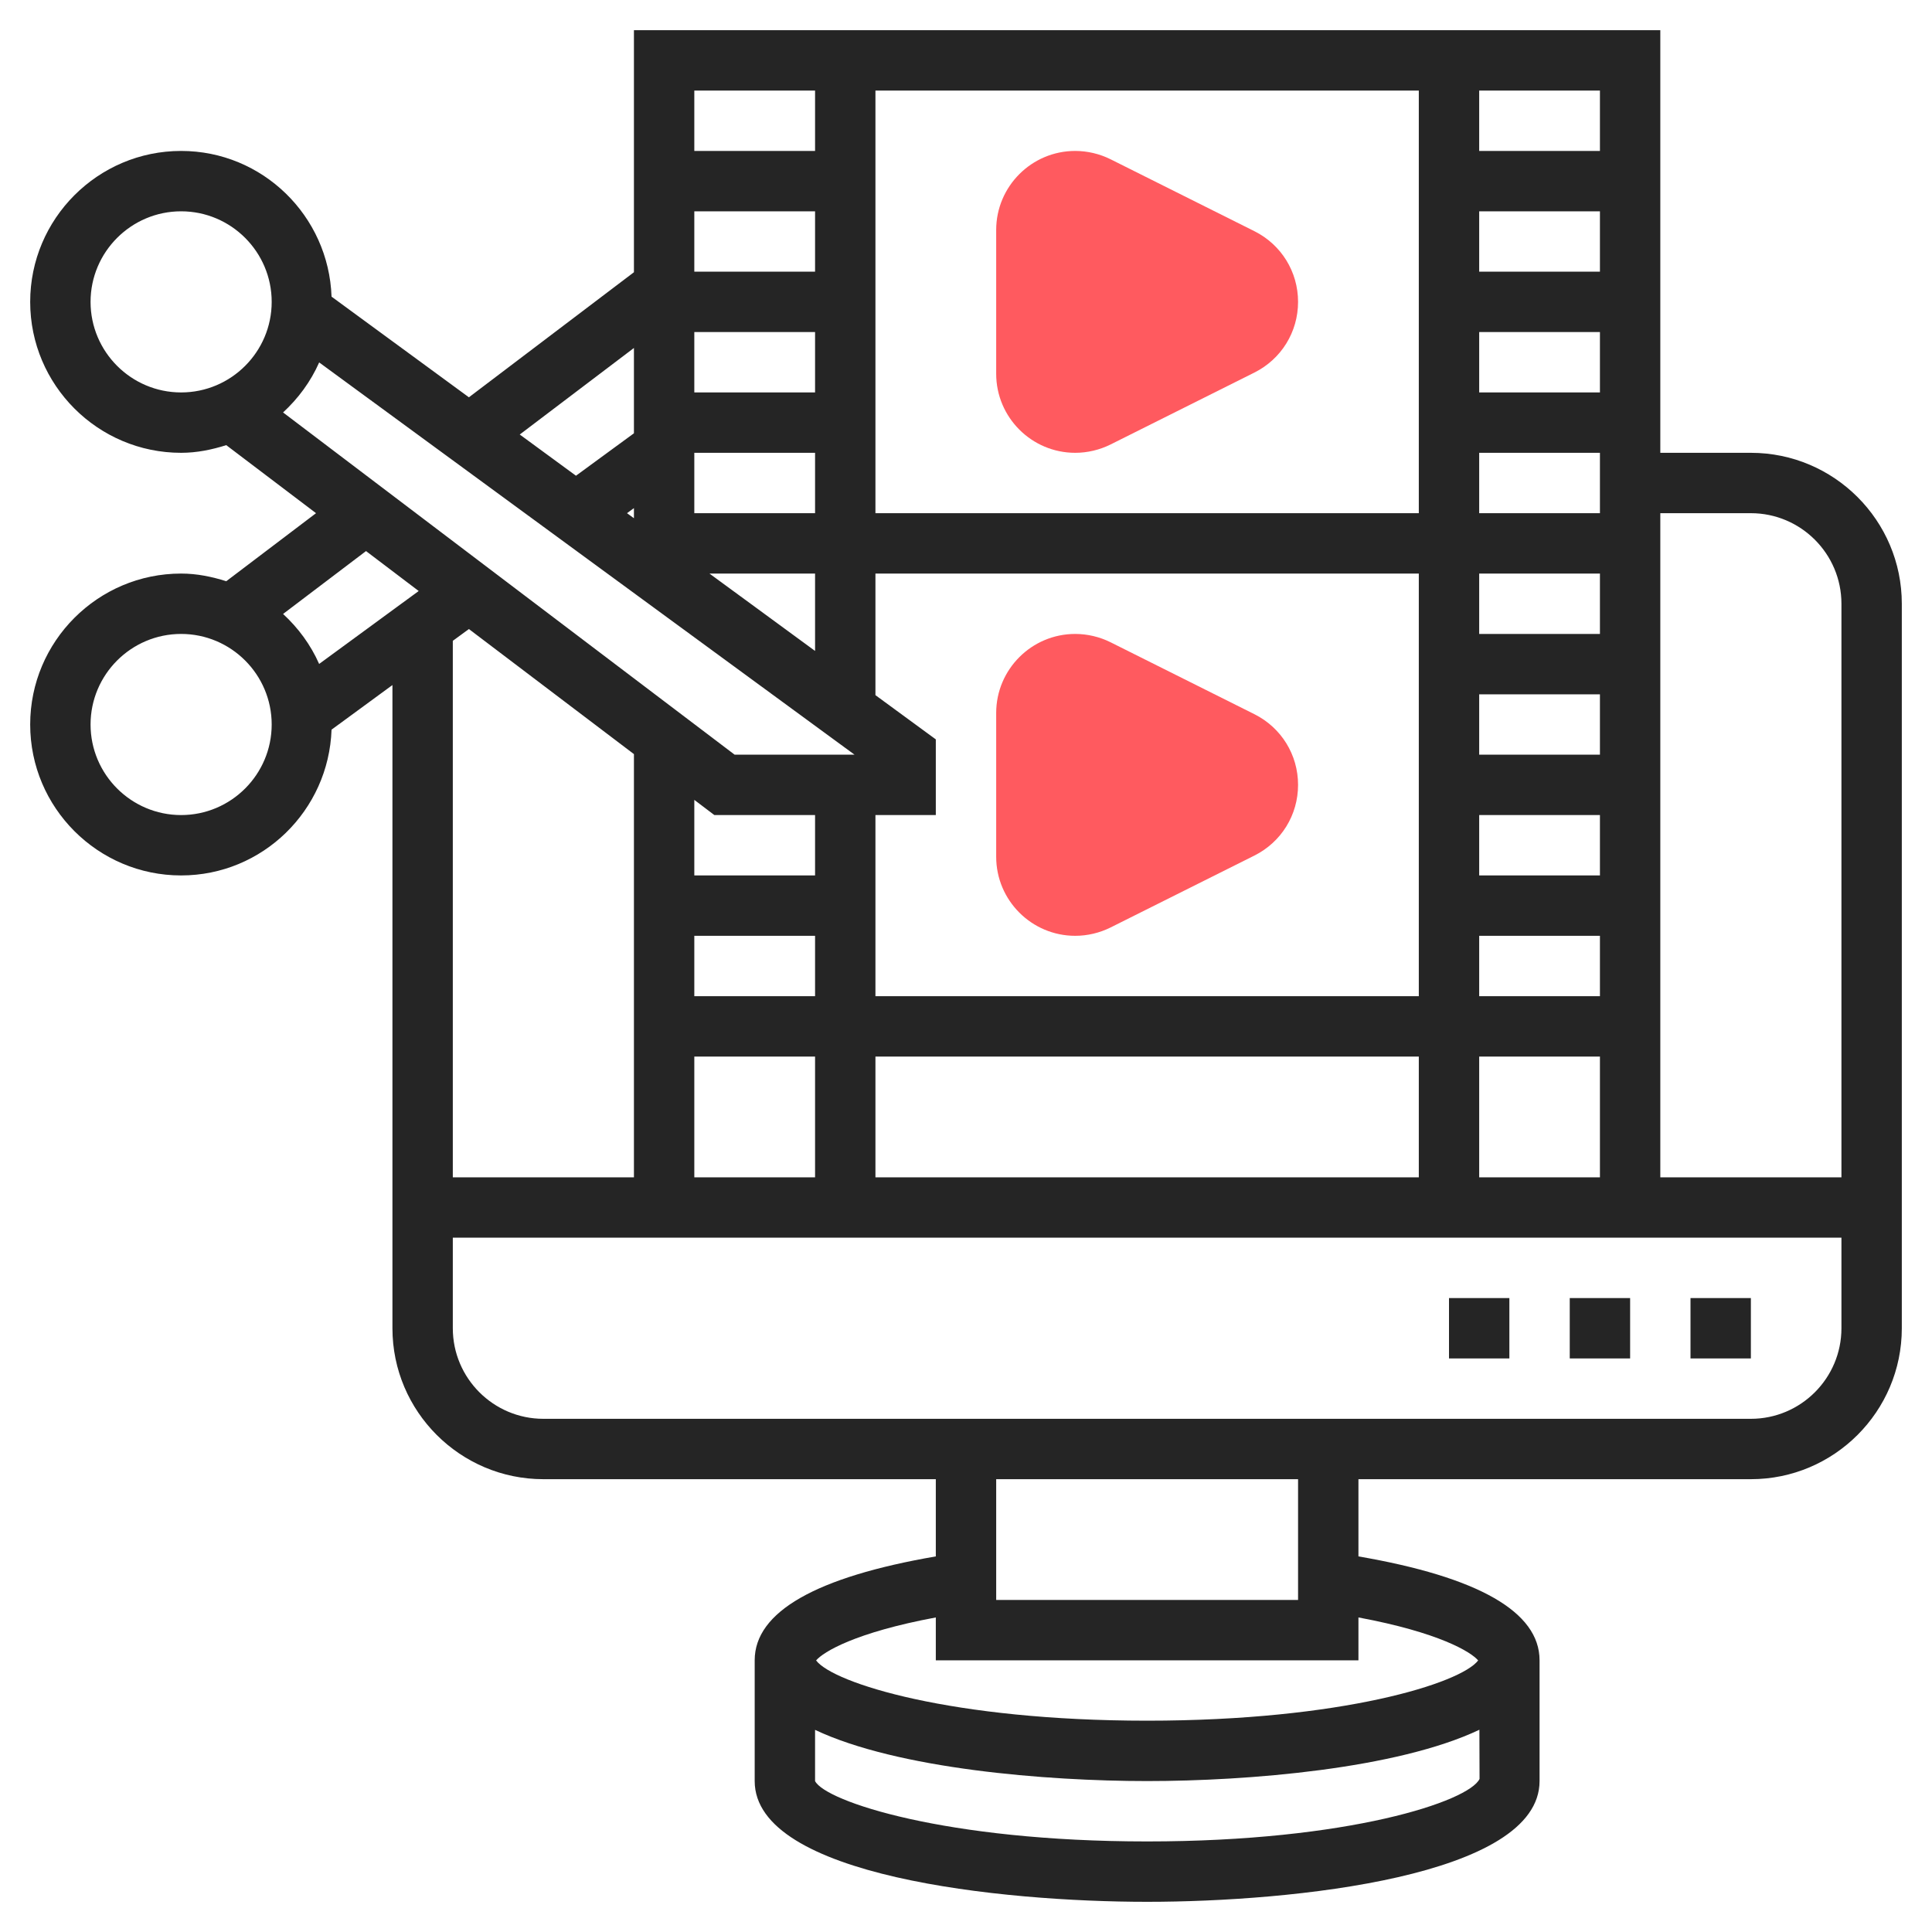 <?xml version="1.0" encoding="UTF-8"?> <svg xmlns="http://www.w3.org/2000/svg" id="Layer_5" height="512px" viewBox="0 0 64 64" width="512px" class="hovered-paths"> <g> <g> <g> <g> <path d="m35.618 15c-1.444 0-2.618-1.175-2.618-2.618v-4.764c0-1.443 1.174-2.618 2.618-2.618.404 0 .809.096 1.171.276l4.764 2.382c.892.447 1.447 1.344 1.447 2.342s-.555 1.895-1.447 2.342l-4.764 2.382c-.362.18-.767.276-1.171.276z" fill="#f0bc5e" data-original="#F0BC5E" class="hovered-path active-path" style="fill:#FF5A5F" data-old_color="#f0bc5e"></path> </g> </g> <g> <g> <path d="m35.618 31c-1.444 0-2.618-1.175-2.618-2.618v-4.764c0-1.443 1.174-2.618 2.618-2.618.404 0 .809.096 1.171.276l4.764 2.382c.892.447 1.447 1.344 1.447 2.342s-.555 1.895-1.447 2.342l-4.764 2.382c-.362.18-.767.276-1.171.276z" fill="#f0bc5e" data-original="#F0BC5E" class="hovered-path active-path" style="fill:#FF5A5F" data-old_color="#f0bc5e"></path> </g> </g> <g> <path d="m58 15h-3v-14h-34v8.018l-5.467 4.143-4.55-3.334c-.094-2.675-2.285-4.827-4.983-4.827-2.757 0-5 2.243-5 5s2.243 5 5 5c.524 0 1.02-.104 1.495-.254l2.974 2.254-2.974 2.254c-.475-.15-.971-.254-1.495-.254-2.757 0-5 2.243-5 5s2.243 5 5 5c2.698 0 4.89-2.153 4.983-4.829l2.017-1.478v21.307c0 2.757 2.243 5 5 5h13v2.558c-3.965.682-6 1.834-6 3.442v4c0 3.157 8.171 4 13 4s13-.843 13-4v-4c0-1.608-2.035-2.76-6-3.442v-2.558h13c2.757 0 5-2.243 5-5v-24c0-2.757-2.243-5-5-5zm0 2c1.654 0 3 1.346 3 3v19h-6v-22zm-34.336 10h3.336v2h-4v-2.503zm29.336-14h-4v-2h4zm-30 18h4v2h-4zm6-4h2v-2.507l-2-1.465v-4.028h18v14h-18zm-6-16h4v2h-4zm4 4v2h-4v-2zm26 14h-4v-2h4zm0-4h-4v-2h4zm0-4h-4v-2h4zm-4 10h4v2h-4zm4-14h-4v-2h4zm0-8h-4v-2h4zm-6 8h-18v-14h18zm-20-8h-4v-2h4zm-6 8.167-.229-.167.229-.168zm6 1.833v2.563l-3.498-2.563zm-4 16h4v4h-4zm6 0h18v4h-18zm20 0h4v4h-4zm4-30h-4v-2h4zm-26-2v2h-4v-2zm-6 8.527v2.826l-1.92 1.406-1.863-1.365zm-18-1.527c0-1.654 1.346-3 3-3s3 1.346 3 3-1.346 3-3 3-3-1.346-3-3zm7.573 2.006 17.735 12.994h-3.972l-14.959-11.337c.503-.464.916-1.022 1.196-1.657zm1.552 6.249 1.745 1.323-3.298 2.416c-.28-.635-.692-1.192-1.195-1.656zm-6.125 8.745c-1.654 0-3-1.346-3-3s1.346-3 3-3 3 1.346 3 3-1.346 3-3 3zm9.533-6.162 5.467 4.143v14.019h-6v-17.772zm22.467 40.162c-6.675 0-10.658-1.328-11-2v-1.696c2.729 1.292 7.662 1.696 11 1.696 3.341 0 8.28-.405 11.007-1.7l.005 1.629c-.354.743-4.337 2.071-11.012 2.071zm10.966-5.996c-.572.754-4.509 1.996-10.966 1.996s-10.394-1.242-10.966-1.996c.241-.283 1.292-.925 3.966-1.424v1.42h14v-1.42c2.674.498 3.725 1.141 3.966 1.424zm-5.966-2.004h-10v-4h10zm15-6h-40c-1.654 0-3-1.346-3-3v-3h46v3c0 1.654-1.346 3-3 3z" data-original="#000000" class="" style="fill:#252525" data-old_color="#000000"></path> <path d="m56 43h2v2h-2z" data-original="#000000" class="" style="fill:#252525" data-old_color="#000000"></path> <path d="m48 43h2v2h-2z" data-original="#000000" class="" style="fill:#252525" data-old_color="#000000"></path> <path d="m52 43h2v2h-2z" data-original="#000000" class="" style="fill:#252525" data-old_color="#000000"></path> </g> </g> </g> </svg> 